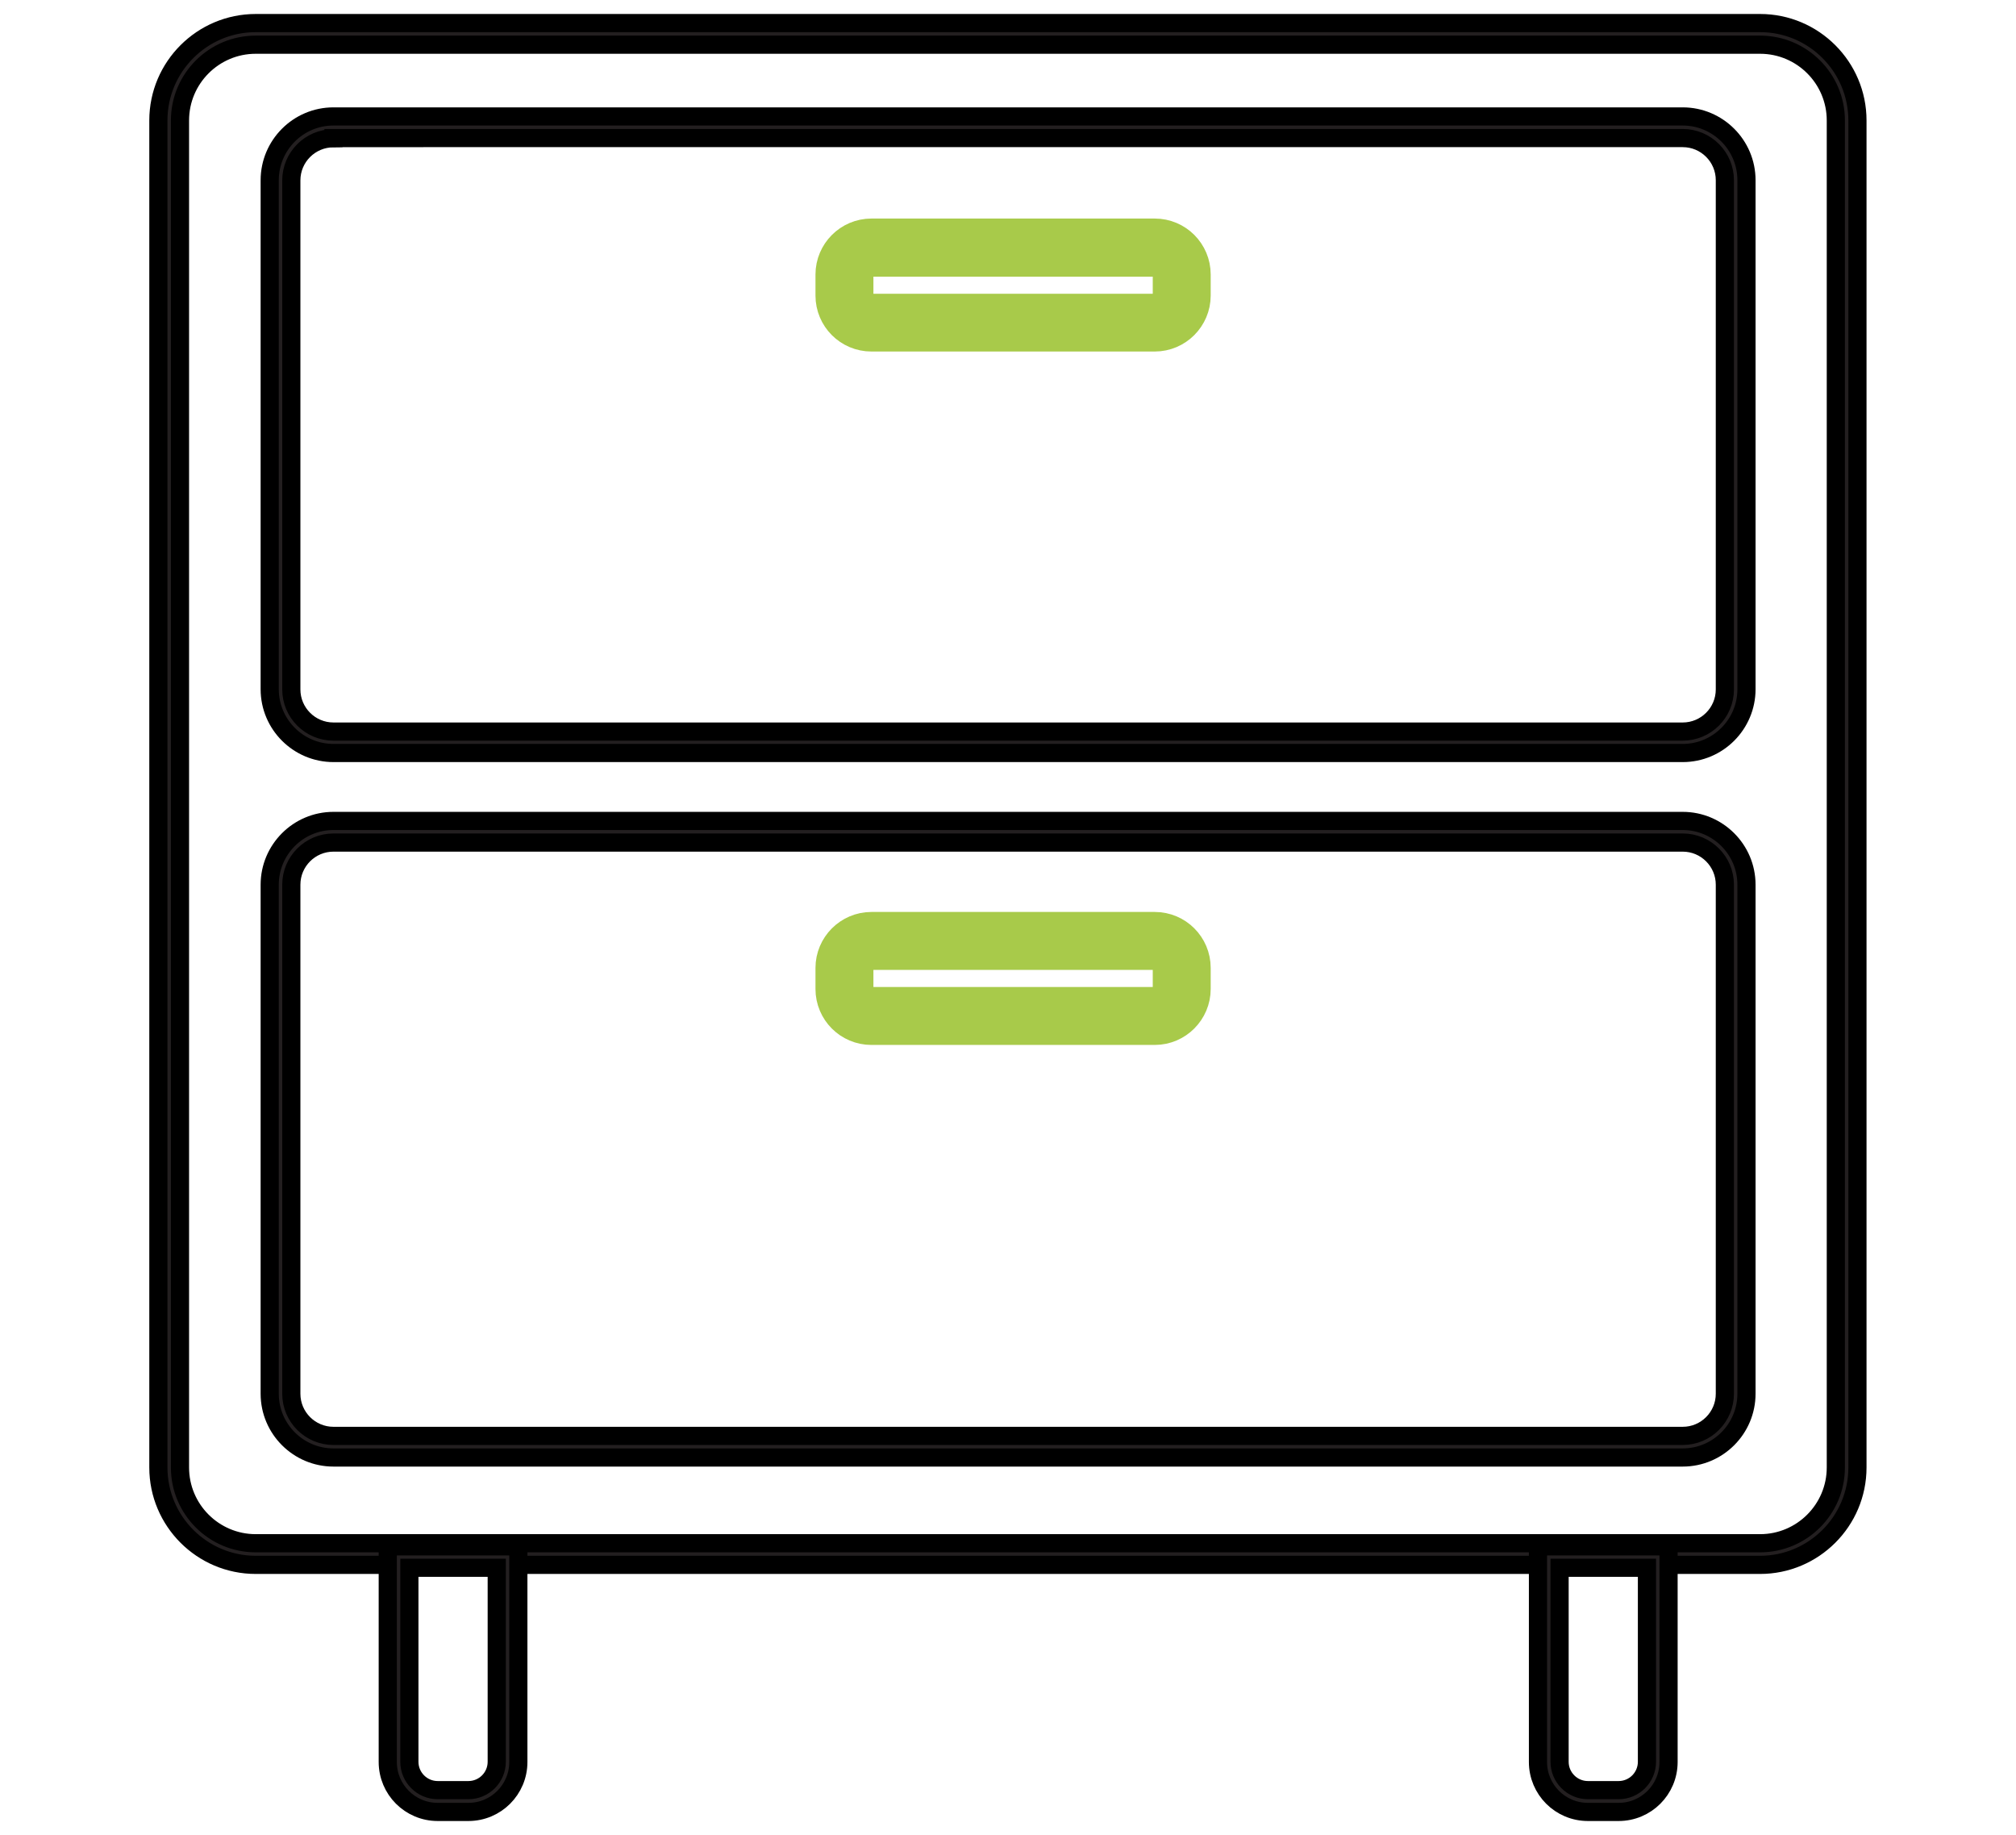 <?xml version="1.0" encoding="UTF-8"?>
<svg id="Layer_1" data-name="Layer 1" xmlns="http://www.w3.org/2000/svg" viewBox="0 0 111 101">
  <defs>
    <style>
      .cls-1 {
        fill: #231f20;
        stroke: #000;
      }

      .cls-1, .cls-2 {
        stroke-miterlimit: 10;
      }

      .cls-2 {
        fill: none;
        stroke: #a8ca4a;
        stroke-linecap: round;
        stroke-width: 2px;
      }
    </style>
  </defs>
  <path class="cls-1" d="M96.92,86.14H14.08c-2.96,0-5.36-2.41-5.36-5.36V6.63c0-2.96,2.41-5.36,5.36-5.36h82.83c2.96,0,5.36,2.41,5.36,5.36v74.15c0,2.96-2.41,5.36-5.36,5.36ZM14.08,2.46c-2.3,0-4.17,1.87-4.17,4.17v74.15c0,2.3,1.87,4.17,4.17,4.17h82.83c2.3,0,4.17-1.87,4.17-4.17V6.63c0-2.3-1.87-4.17-4.17-4.17H14.08Z"/>
  <path class="cls-1" d="M92.64,41.45H18.36c-1.93,0-3.51-1.57-3.51-3.51V9.92c0-1.93,1.57-3.51,3.51-3.51h74.29c1.93,0,3.51,1.57,3.51,3.51v28.02c0,1.93-1.57,3.51-3.51,3.51ZM18.36,7.61c-1.28,0-2.32,1.04-2.32,2.32v28.02c0,1.28,1.04,2.32,2.32,2.32h74.29c1.28,0,2.32-1.04,2.32-2.32V9.92c0-1.28-1.04-2.32-2.32-2.32H18.36Z"/>
  <path class="cls-1" d="M92.64,80.23H18.36c-1.93,0-3.51-1.57-3.51-3.51v-28.02c0-1.93,1.57-3.51,3.51-3.51h74.29c1.93,0,3.51,1.57,3.51,3.51v28.02c0,1.93-1.57,3.51-3.51,3.51ZM18.36,46.38c-1.28,0-2.32,1.04-2.32,2.32v28.02c0,1.28,1.04,2.32,2.32,2.32h74.29c1.28,0,2.32-1.04,2.32-2.32v-28.02c0-1.28-1.04-2.32-2.32-2.32H18.36Z"/>
  <path class="cls-1" d="M25.79,99.74h-1.69c-1.52,0-2.75-1.23-2.75-2.75v-11.87h7.19v11.87c0,1.52-1.23,2.75-2.75,2.75ZM22.54,86.3v10.68c0,.86.7,1.56,1.56,1.56h1.69c.86,0,1.56-.7,1.56-1.56v-10.68h-4.81Z"/>
  <path class="cls-1" d="M89.12,99.74h-1.69c-1.52,0-2.75-1.23-2.75-2.75v-11.87h7.19v11.87c0,1.52-1.23,2.75-2.75,2.75ZM85.87,86.3v10.68c0,.86.7,1.56,1.56,1.56h1.69c.86,0,1.56-.7,1.56-1.56v-10.68h-4.81Z"/>
  <path class="cls-2" d="M63.58,18.35h-15.6c-1.15,0-2.08-.93-2.08-2.08v-1.16c0-1.14.93-2.08,2.08-2.08h15.6c1.15,0,2.08.93,2.08,2.08v1.16c0,1.14-.93,2.08-2.08,2.08ZM47.98,14.23c-.49,0-.89.4-.89.89v1.16c0,.49.4.89.89.89h15.6c.49,0,.89-.4.89-.89v-1.16c0-.49-.4-.89-.89-.89h-15.6Z"/>
  <path class="cls-2" d="M63.58,56.52h-15.6c-1.15,0-2.08-.93-2.08-2.08v-1.16c0-1.14.93-2.08,2.08-2.08h15.6c1.15,0,2.08.93,2.08,2.08v1.16c0,1.14-.93,2.08-2.08,2.08ZM47.98,52.39c-.49,0-.89.4-.89.89v1.16c0,.49.4.89.89.89h15.6c.49,0,.89-.4.89-.89v-1.16c0-.49-.4-.89-.89-.89h-15.6Z"/>
</svg>